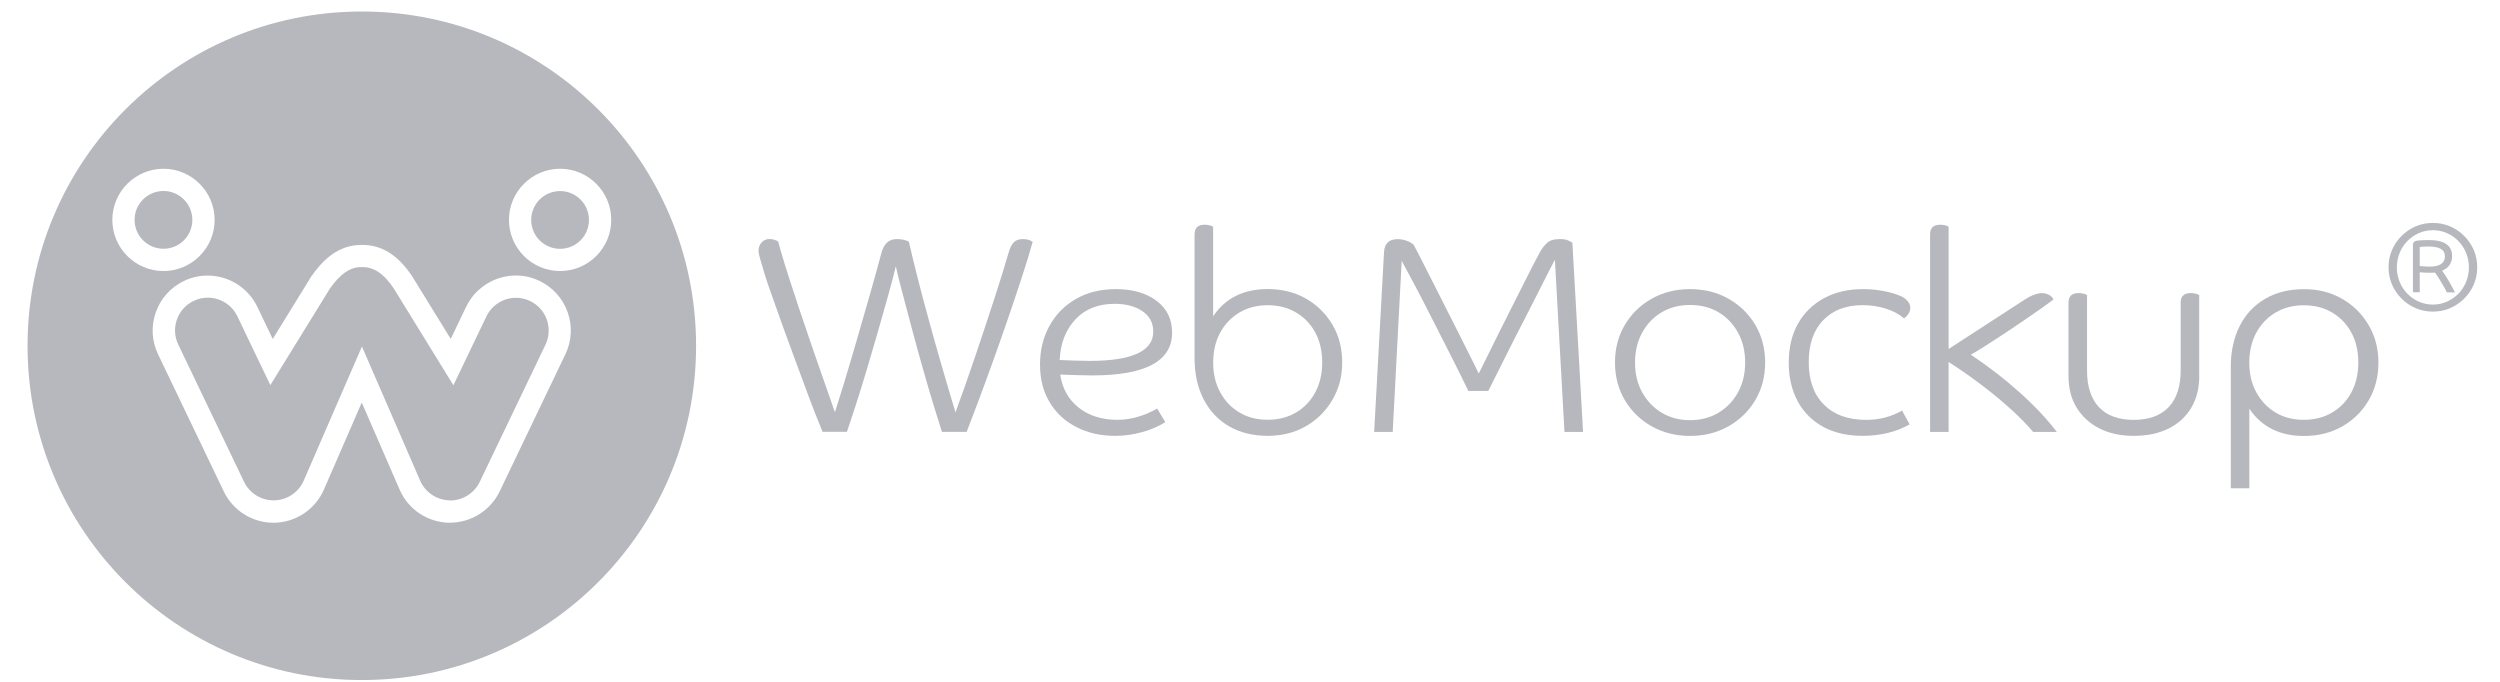 <?xml version="1.0" encoding="UTF-8"?>
<svg id="Layer_1" xmlns="http://www.w3.org/2000/svg" version="1.1" viewBox="0 0 430.19 117.39">
  <!-- Generator: Adobe Illustrator 30.0.0, SVG Export Plug-In . SVG Version: 2.1.1 Build 123)  -->
  <defs>
    <style>
      .st0 {
        fill: #b6b8bd;
      }
    </style>
  </defs>
  <g>
    <g>
      <path class="st0" d="M137.16,52.08c1.7,5.07,3.86,11.35,6.51,18.86.42-1.29.95-3,1.6-5.12.65-2.13,1.33-4.47,2.08-7.02s1.49-5.13,2.24-7.76c.75-2.63,1.44-5.11,2.06-7.43.42-1.65,1.3-2.47,2.66-2.47.8,0,1.5.15,2.08.43.93,4.07,2.08,8.55,3.43,13.47s2.88,10.23,4.6,15.93c1.29-3.55,2.52-7.04,3.67-10.47s2.21-6.61,3.16-9.55,1.71-5.4,2.29-7.4c.25-.9.57-1.53.94-1.88.37-.35.88-.53,1.52-.53.74,0,1.3.17,1.7.48-.45,1.65-1.09,3.72-1.91,6.24s-1.75,5.26-2.78,8.25c-1.03,2.98-2.12,6.04-3.26,9.16-1.15,3.13-2.28,6.14-3.41,9.04h-4.25c-.38-1.16-.86-2.68-1.43-4.55-.57-1.87-1.16-3.91-1.79-6.11-.63-2.2-1.24-4.43-1.84-6.67s-1.16-4.33-1.67-6.29c-.52-1.95-.92-3.57-1.21-4.86-.35,1.48-.81,3.23-1.38,5.24-.57,2.02-1.17,4.14-1.81,6.38-.65,2.24-1.29,4.43-1.93,6.57-.65,2.15-1.25,4.11-1.84,5.9-.58,1.79-1.07,3.25-1.45,4.38h-4.2c-.32-.77-.74-1.84-1.28-3.19-.53-1.35-1.11-2.88-1.74-4.6-.63-1.7-1.28-3.47-1.96-5.29s-1.33-3.61-1.96-5.37-1.21-3.36-1.71-4.81c-.52-1.45-.92-2.63-1.21-3.53-.42-1.39-.72-2.38-.89-3-.18-.61-.26-1.08-.26-1.4,0-.55.18-1.02.53-1.4s.8-.58,1.35-.58,1.05.15,1.5.43c.48,1.93,1.57,5.43,3.26,10.49h.03l-.04.03Z"/>
      <path class="st0" d="M191.88,75c-2.45,0-4.65-.49-6.6-1.48-1.95-.98-3.49-2.39-4.62-4.23-1.13-1.84-1.7-4.02-1.7-6.53s.54-4.7,1.62-6.67,2.6-3.52,4.55-4.64c1.95-1.13,4.24-1.7,6.89-1.7,2.87,0,5.2.67,6.99,2.01s2.68,3.16,2.68,5.49c0,4.9-4.58,7.35-13.74,7.35-.9,0-1.79-.02-2.66-.05-.87-.03-1.82-.07-2.85-.1.35,2.39,1.41,4.28,3.16,5.68s3.99,2.11,6.7,2.11c2.25,0,4.53-.65,6.82-1.93l1.4,2.32c-1.1.71-2.4,1.28-3.92,1.71s-3.1.66-4.74.66h.02ZM196.56,53.53c-1.25-.83-2.84-1.25-4.74-1.25-2.84,0-5.1.89-6.77,2.68s-2.58,4.12-2.7,6.99c.93.03,1.81.07,2.64.1s1.66.05,2.49.05c7.32,0,10.97-1.68,10.97-5.03,0-1.52-.63-2.69-1.88-3.53h0Z"/>
      <path class="st0" d="M205.56,40.32c0-1.1.58-1.65,1.74-1.65.58,0,1.07.12,1.45.34v15.42c2.1-3.13,5.22-4.69,9.39-4.69,2.48,0,4.68.55,6.6,1.65s3.43,2.6,4.55,4.5,1.67,4.07,1.67,6.48-.57,4.54-1.7,6.46-2.66,3.43-4.57,4.52c-1.92,1.1-4.11,1.65-6.56,1.65s-4.76-.55-6.65-1.65-3.34-2.66-4.38-4.66c-1.03-2.02-1.55-4.39-1.55-7.13v-21.23h0ZM226.33,57.23c-.79-1.47-1.89-2.62-3.31-3.46s-3.05-1.25-4.88-1.25-3.46.42-4.86,1.25c-1.4.84-2.51,1.99-3.31,3.46s-1.21,3.18-1.21,5.15.4,3.65,1.21,5.12c.8,1.48,1.91,2.65,3.31,3.48,1.4.84,3.02,1.25,4.86,1.25s3.47-.42,4.88-1.25,2.52-2,3.31-3.48,1.19-3.19,1.19-5.12-.39-3.68-1.19-5.15Z"/>
      <path class="st0" d="M272.4,74.33h-3.19l-1.65-29.64c-.2.35-.57,1.07-1.11,2.13-.55,1.06-1.2,2.34-1.93,3.82-.74,1.48-1.54,3.05-2.39,4.69s-1.68,3.25-2.47,4.84c-.79,1.58-1.5,3-2.13,4.25-.63,1.25-1.11,2.2-1.43,2.85h-3.43c-.93-1.93-1.96-4-3.07-6.19s-2.2-4.35-3.29-6.48c-1.08-2.13-2.07-4.05-2.98-5.75-.9-1.7-1.62-3.03-2.13-3.97l-1.55,29.45h-3.19l1.7-31c.1-1.45.88-2.18,2.37-2.18.52,0,1.03.1,1.55.29s.92.43,1.21.73c.16.29.5.94,1.02,1.96s1.15,2.24,1.88,3.7,1.52,2.99,2.34,4.62,1.63,3.22,2.42,4.79,1.49,2.97,2.11,4.2c.61,1.24,1.08,2.19,1.4,2.83,1.1-2.22,2.21-4.48,3.36-6.77s2.22-4.44,3.24-6.46,1.88-3.71,2.59-5.11c.71-1.38,1.18-2.27,1.4-2.66.29-.52.67-1,1.14-1.45s1.2-.68,2.2-.68c.65,0,1.14.08,1.48.24.33.17.57.29.7.39l1.84,32.54v-.02.04Z"/>
      <path class="st0" d="M279.6,68.86c-1.13-1.9-1.7-4.07-1.7-6.48s.57-4.58,1.7-6.48,2.67-3.4,4.62-4.5,4.15-1.65,6.6-1.65,4.65.55,6.6,1.65,3.49,2.6,4.62,4.5,1.7,4.07,1.7,6.48-.57,4.58-1.7,6.48-2.67,3.4-4.62,4.5c-1.95,1.1-4.15,1.65-6.6,1.65s-4.65-.55-6.6-1.65-3.49-2.6-4.62-4.5ZM299.07,67.51c.82-1.48,1.23-3.19,1.23-5.12s-.41-3.65-1.23-5.15-1.94-2.67-3.36-3.51c-1.42-.84-3.05-1.25-4.89-1.25s-3.47.42-4.88,1.25c-1.42.84-2.54,2.01-3.36,3.51-.82,1.5-1.23,3.21-1.23,5.15s.41,3.65,1.23,5.12,1.94,2.66,3.36,3.51c1.42.85,3.05,1.28,4.88,1.28s3.47-.43,4.89-1.28,2.54-2.02,3.36-3.51Z"/>
      <path class="st0" d="M309.32,69c-1.02-1.9-1.52-4.1-1.52-6.57,0-2.62.53-4.86,1.6-6.75,1.07-1.88,2.56-3.34,4.48-4.38,1.92-1.03,4.15-1.55,6.7-1.55,1.52,0,2.98.17,4.38.51s2.38.73,2.93,1.19.82.95.82,1.5c0,.68-.35,1.29-1.07,1.84-.8-.71-1.84-1.26-3.1-1.67s-2.6-.61-4.02-.61c-2.87,0-5.13.86-6.79,2.59-1.67,1.72-2.49,4.13-2.49,7.23s.87,5.57,2.62,7.3c1.74,1.74,4.15,2.62,7.25,2.62,2.25,0,4.32-.53,6.19-1.6l1.3,2.37c-1.25.71-2.57,1.22-3.92,1.52-1.35.3-2.72.46-4.12.46-2.68,0-4.97-.53-6.87-1.57-1.9-1.05-3.36-2.52-4.38-4.43h0Z"/>
      <path class="st0" d="M332.12,40.32c0-1.1.58-1.65,1.74-1.65.58,0,1.07.12,1.45.34v21.04l13.11-8.51c.48-.32.99-.59,1.52-.79.53-.21,1.01-.31,1.43-.31.45,0,.86.11,1.23.31s.62.48.75.79c-.42.32-1.1.81-2.03,1.48-.93.66-1.98,1.39-3.15,2.18-1.16.79-2.34,1.58-3.53,2.37-1.2.79-2.28,1.49-3.26,2.11s-1.73,1.07-2.25,1.35c3,2,5.81,4.17,8.44,6.53s4.74,4.62,6.36,6.77h-4.07c-1.03-1.22-2.31-2.53-3.84-3.92-1.53-1.38-3.21-2.78-5.06-4.18s-3.72-2.71-5.65-3.94v12.04h-3.19v-34h0Z"/>
      <path class="st0" d="M378.44,64.75c0,2.07-.46,3.87-1.38,5.42s-2.22,2.74-3.92,3.58-3.68,1.25-5.98,1.25-4.22-.43-5.9-1.28-2.98-2.05-3.92-3.58-1.4-3.33-1.4-5.39v-12.67c0-1.1.58-1.65,1.74-1.65.58,0,1.07.12,1.45.34v13.01c0,2.74.69,4.83,2.06,6.29,1.37,1.45,3.36,2.18,5.97,2.18s4.62-.73,6-2.18,2.08-3.55,2.08-6.29v-11.7c0-1.1.58-1.65,1.74-1.65.58,0,1.07.12,1.45.34v13.97h.01Z"/>
      <path class="st0" d="M383.86,63.2c0-2.74.52-5.11,1.55-7.13s2.49-3.57,4.38-4.66c1.88-1.1,4.11-1.65,6.65-1.65s4.63.55,6.56,1.65,3.44,2.6,4.57,4.5,1.7,4.07,1.7,6.48-.56,4.58-1.67,6.48c-1.11,1.9-2.63,3.4-4.55,4.5-1.92,1.1-4.12,1.65-6.6,1.65-4.15,0-7.29-1.57-9.39-4.69v13.69h-3.19v-20.82ZM401.31,70.99c1.42-.84,2.52-2,3.31-3.48s1.19-3.19,1.19-5.12-.39-3.68-1.19-5.15-1.89-2.62-3.31-3.46-3.05-1.25-4.88-1.25-3.46.42-4.86,1.25c-1.4.84-2.51,1.99-3.31,3.46s-1.21,3.18-1.21,5.15.4,3.65,1.21,5.12,1.91,2.65,3.31,3.48c1.4.84,3.02,1.25,4.86,1.25s3.47-.42,4.88-1.25Z"/>
    </g>
    <g>
      <path class="st0" d="M62.26,1.98C30.49,1.98,4.74,27.73,4.74,59.5s25.75,57.52,57.52,57.52,57.52-25.75,57.52-57.52S94.03,1.98,62.26,1.98ZM19.33,37.84c0-4.85,3.95-8.8,8.8-8.8s8.8,3.95,8.8,8.8-3.95,8.8-8.8,8.8-8.8-3.95-8.8-8.8ZM97.29,60.96l-11.31,23.6c-1.57,3.27-4.92,5.38-8.53,5.38h0s-.17.01-.17.01c-3.7-.07-7.05-2.3-8.51-5.69l-6.52-14.99-6.52,14.99c-1.48,3.39-4.81,5.62-8.51,5.69h-.18c-3.62,0-6.97-2.11-8.53-5.38l-11.31-23.6c-1.1-2.28-1.23-4.85-.39-7.23.84-2.39,2.56-4.3,4.84-5.39,1.28-.62,2.67-.93,4.09-.93,1.82,0,3.56.53,5.05,1.47,1.48.93,2.71,2.28,3.49,3.91l2.65,5.53,6.65-10.79.04-.05c1.62-2.29,4.26-5.34,8.5-5.34h.27c3.33,0,6.11,1.76,8.52,5.38l.04.06,6.61,10.73,2.65-5.53c1.57-3.27,4.92-5.38,8.54-5.38,1.43,0,2.8.31,4.09.93,2.27,1.09,4,3.01,4.84,5.39.84,2.38.7,4.96-.39,7.23ZM96.38,46.64c-4.85,0-8.8-3.95-8.8-8.8s3.95-8.8,8.8-8.8,8.8,3.95,8.8,8.8-3.95,8.8-8.8,8.8Z"/>
      <path class="st0" d="M91.22,51.8c-.76-.37-1.59-.56-2.43-.56-2.16,0-4.15,1.25-5.09,3.2l-5.68,11.85-10.28-16.68c-1.7-2.53-3.41-3.68-5.43-3.65h-.18c-1.89,0-3.54,1.14-5.34,3.66l-10.27,16.65-5.68-11.85c-.93-1.95-2.93-3.2-5.09-3.2-.84,0-1.67.19-2.43.56-1.36.65-2.38,1.79-2.88,3.21-.5,1.42-.42,2.95.24,4.31l11.31,23.6c.93,1.95,2.93,3.2,5.09,3.2h.11c2.19-.04,4.18-1.37,5.07-3.39l10.02-23.08,10.02,23.08c.88,2.02,2.87,3.35,5.07,3.39v.02s.09,0,.09,0c2.16,0,4.15-1.25,5.09-3.2l11.31-23.6c.65-1.36.73-2.89.24-4.31-.5-1.42-1.53-2.56-2.88-3.21Z"/>
      <circle class="st0" cx="96.38" cy="37.84" r="4.97" transform="translate(-6.12 23.16) rotate(-13.28)"/>
      <circle class="st0" cx="28.13" cy="37.84" r="4.97" transform="translate(-18.52 30.97) rotate(-45)"/>
    </g>
  </g>
  <path class="st0" d="M415.68,53.03c-.91-.39-1.72-.94-2.43-1.65s-1.25-1.51-1.65-2.43c-.39-.91-.59-1.9-.59-2.96s.2-2.04.59-2.96c.39-.91.94-1.72,1.65-2.43s1.51-1.25,2.43-1.65c.91-.39,1.9-.59,2.96-.59s2.04.2,2.96.59c.91.39,1.72.94,2.43,1.65s1.25,1.51,1.65,2.43c.39.91.59,1.9.59,2.96s-.2,2.04-.59,2.96c-.39.91-.94,1.72-1.65,2.43s-1.52,1.25-2.43,1.65c-.91.39-1.9.59-2.96.59s-2.04-.2-2.96-.59ZM421.05,51.91c.74-.33,1.4-.78,1.98-1.37.57-.59,1.01-1.26,1.33-2.04.31-.77.48-1.61.48-2.49s-.16-1.71-.48-2.49c-.31-.77-.76-1.45-1.33-2.04-.57-.59-1.22-1.04-1.98-1.37-.74-.33-1.55-.5-2.41-.5s-1.67.17-2.41.5-1.4.78-1.98,1.37c-.57.59-1.02,1.26-1.33,2.04-.31.77-.48,1.61-.48,2.49s.16,1.71.48,2.49.76,1.45,1.33,2.04c.57.59,1.22,1.04,1.98,1.37.74.33,1.55.5,2.41.5s1.67-.17,2.41-.5ZM422.44,50.31h-1.39c-.16-.32-.36-.72-.64-1.19-.26-.46-.53-.9-.79-1.32-.26-.41-.47-.72-.63-.9-.1,0-.27.02-.52.03s-.49,0-.73,0c-.19,0-.4,0-.66-.03s-.49-.04-.7-.05v3.44h-1.17v-8.17c0-.38.22-.62.64-.7.17-.03.45-.05.84-.08.39-.02.81-.03,1.24-.03,2.68,0,4.02.92,4.02,2.76,0,.58-.15,1.09-.44,1.52-.29.44-.73.76-1.28.99.32.44.68.98,1.06,1.63s.76,1.34,1.14,2.07v.02h.01ZM416.39,45.77c.28.03.55.05.81.08.26.02.54.03.83.03,1.79,0,2.68-.59,2.68-1.77s-.95-1.69-2.85-1.69c-.31,0-.59,0-.84.02-.25,0-.46.04-.64.07v3.27h.01Z"/>
</svg>